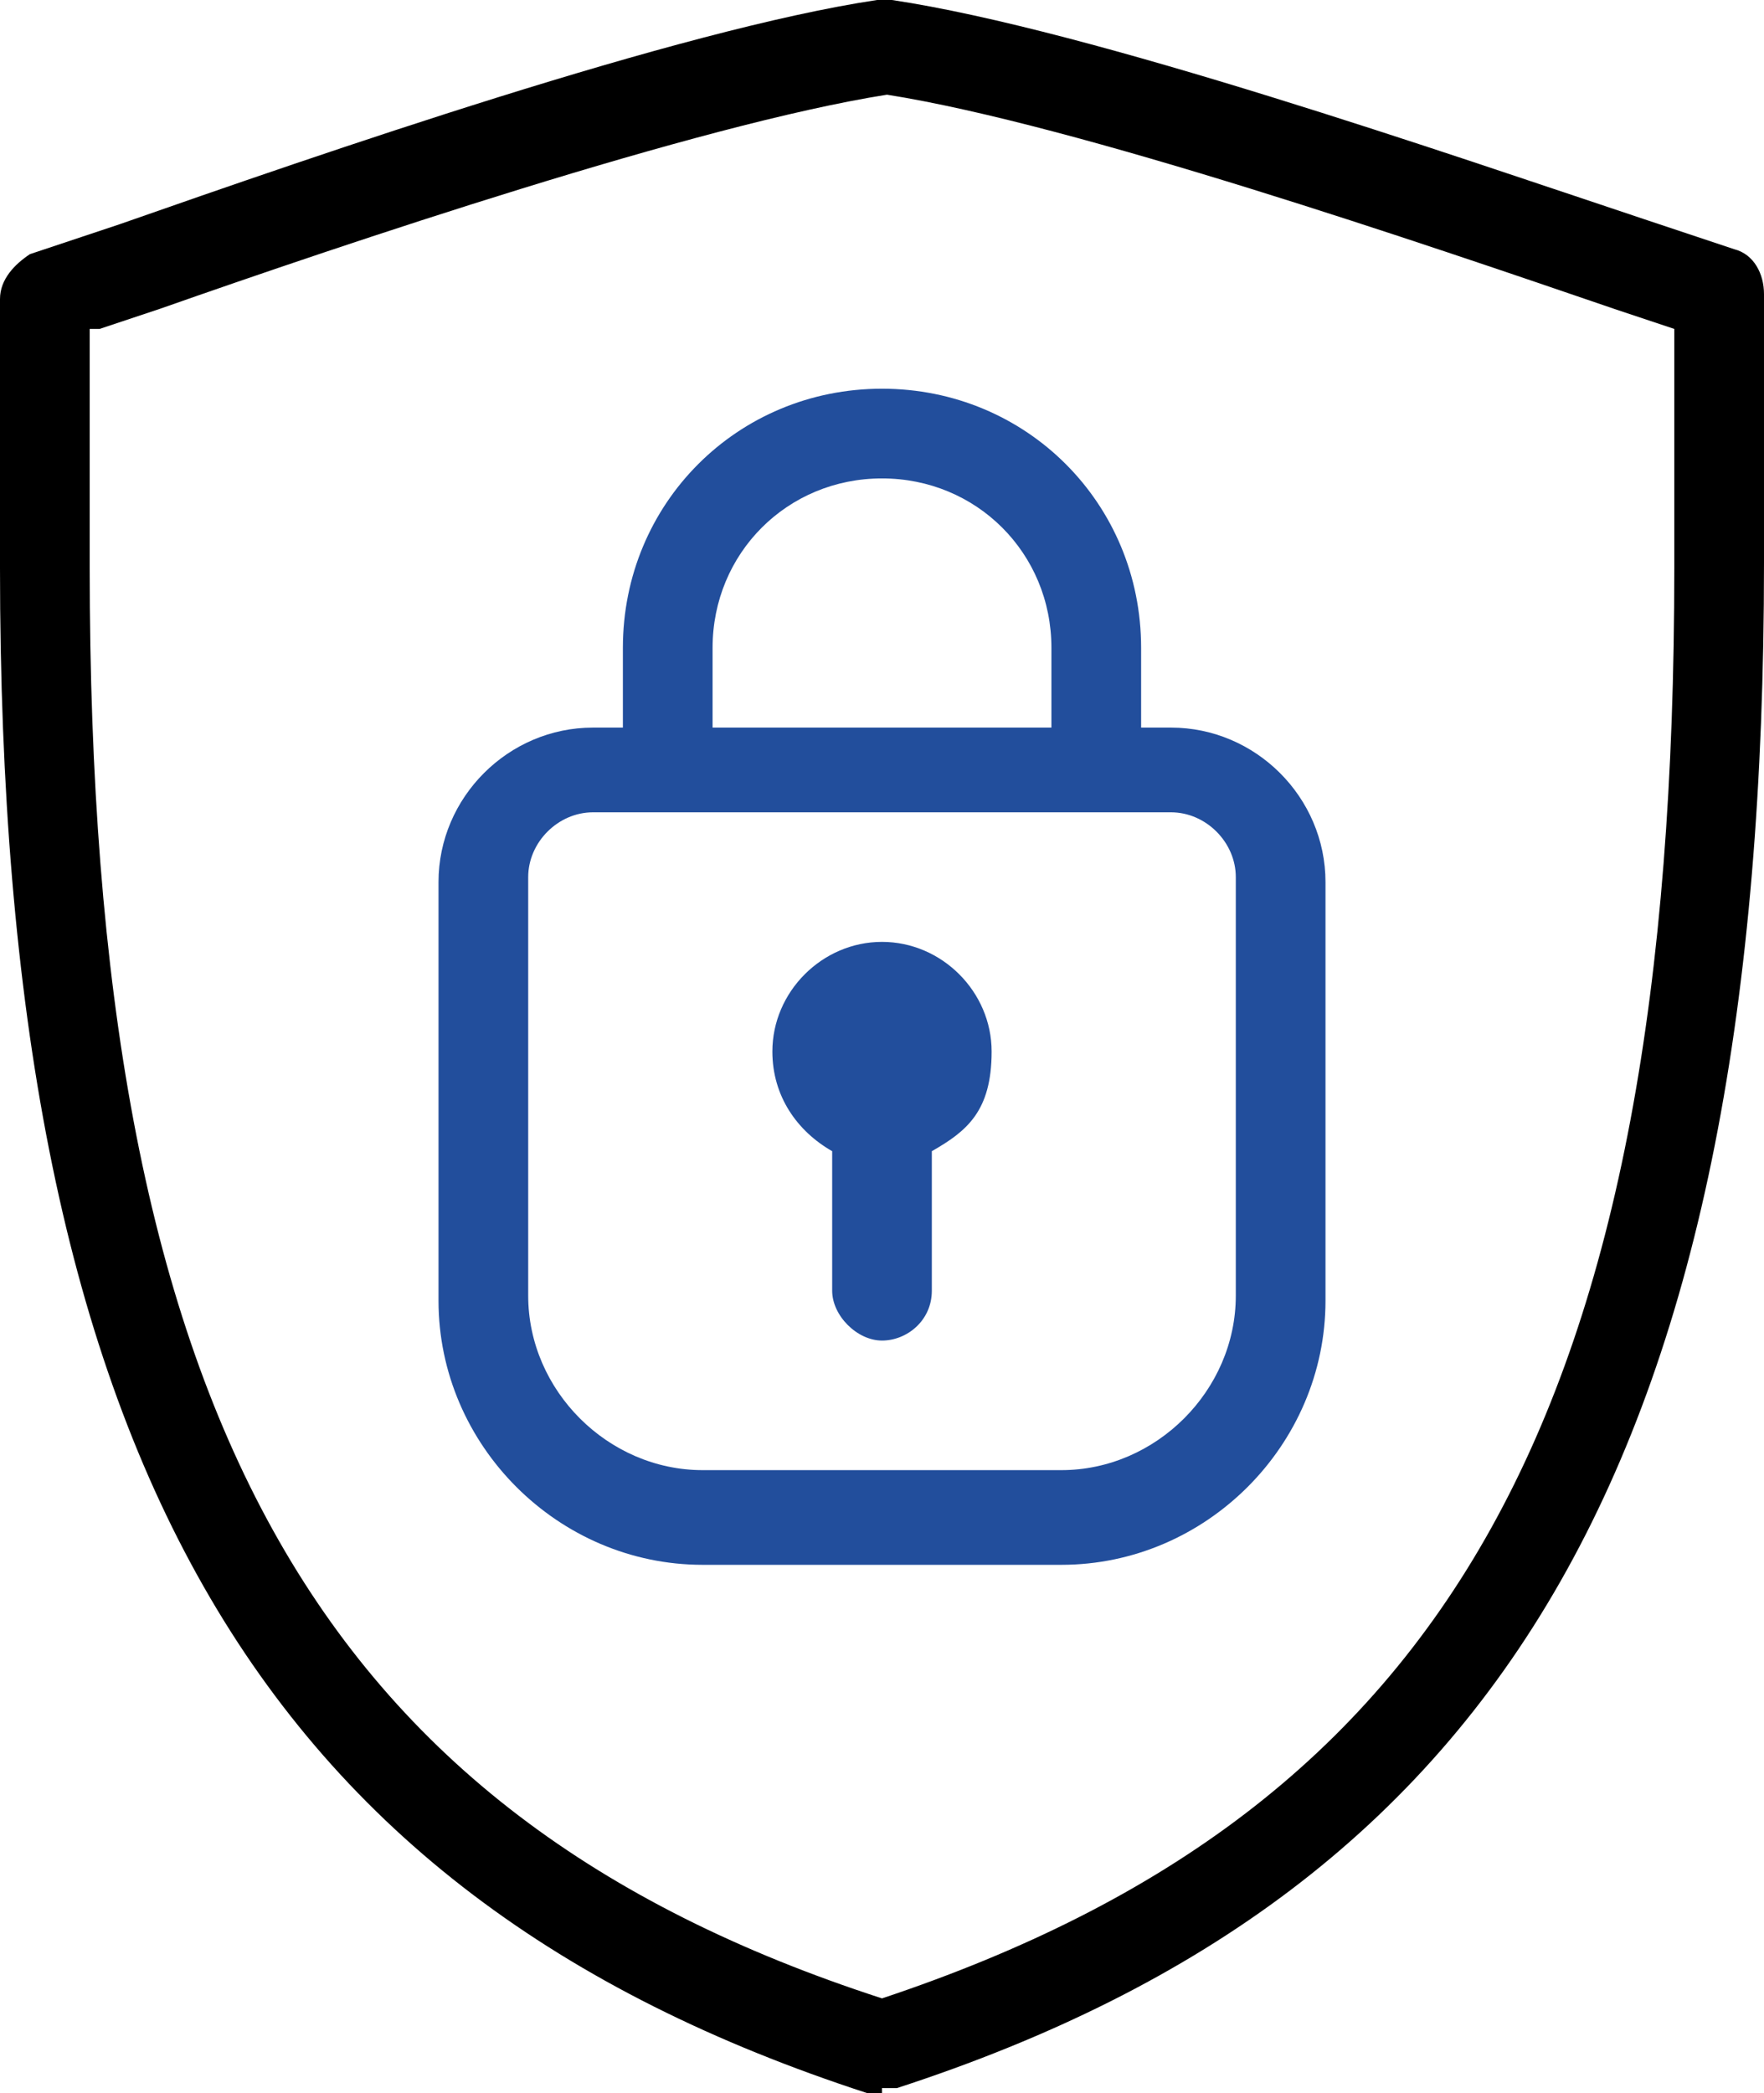 <?xml version="1.0" encoding="UTF-8"?>
<svg id="_レイヤー_1" data-name="レイヤー_1" xmlns="http://www.w3.org/2000/svg" width="35.4" height="42" version="1.1" viewBox="0 0 35.4 42">
  <!-- Generator: Adobe Illustrator 29.1.0, SVG Export Plug-In . SVG Version: 2.1.0 Build 142)  -->
  <defs>
    <style>
      .st0 {
        fill: #224e9c;
      }
    </style>
  </defs>
  <path d="M17.7,42c0,0-.2,0-.3,0C5.1,38,0,29.1,0,11.4v-5.4c0-.4.3-.7.6-.9l1.8-.6C6.4,3.1,13.6.6,17.6,0c0,0,.2,0,.3,0,4,.6,11.2,3.1,15.1,4.4l1.8.6c.4.1.6.5.6.9v5.4c0,17.7-5.1,26.6-17.4,30.6,0,0-.2,0-.3,0ZM1.8,6.6v4.8c0,16.9,4.5,25,15.9,28.7,11.4-3.8,15.9-11.8,15.9-28.7v-4.8l-1.2-.4c-3.8-1.3-10.8-3.7-14.6-4.3-3.8.6-10.9,3-14.6,4.3l-1.2.4Z"/>
  <path class="st0" d="M21.3,31.4h-7.2c-2.9,0-5.3-2.4-5.3-5.3v-8.4c0-1.7,1.4-3.1,3.1-3.1h11.6c1.7,0,3.1,1.4,3.1,3.1v8.4c0,2.9-2.4,5.3-5.3,5.3ZM11.9,16.3c-.7,0-1.3.6-1.3,1.3v8.4c0,1.9,1.6,3.5,3.5,3.5h7.2c1.9,0,3.5-1.6,3.5-3.5v-8.4c0-.7-.6-1.3-1.3-1.3h-11.6Z"/>
  <path class="st0" d="M18.7,23.1v2.8c0,.6-.5,1-1,1s-1-.5-1-1v-2.8c-.7-.4-1.2-1.1-1.2-2,0-1.2,1-2.2,2.2-2.2s2.2,1,2.2,2.2-.5,1.6-1.2,2"/>
  <path class="st0" d="M22,16.2c-.5,0-.9-.4-.9-.9v-2.3c0-1.9-1.5-3.4-3.4-3.4s-3.4,1.5-3.4,3.4v2.3c0,.5-.4.9-.9.9s-.9-.4-.9-.9v-2.3c0-2.9,2.3-5.2,5.2-5.2s5.2,2.3,5.2,5.2v2.3c0,.5-.4.9-.9.9Z"/>
</svg>